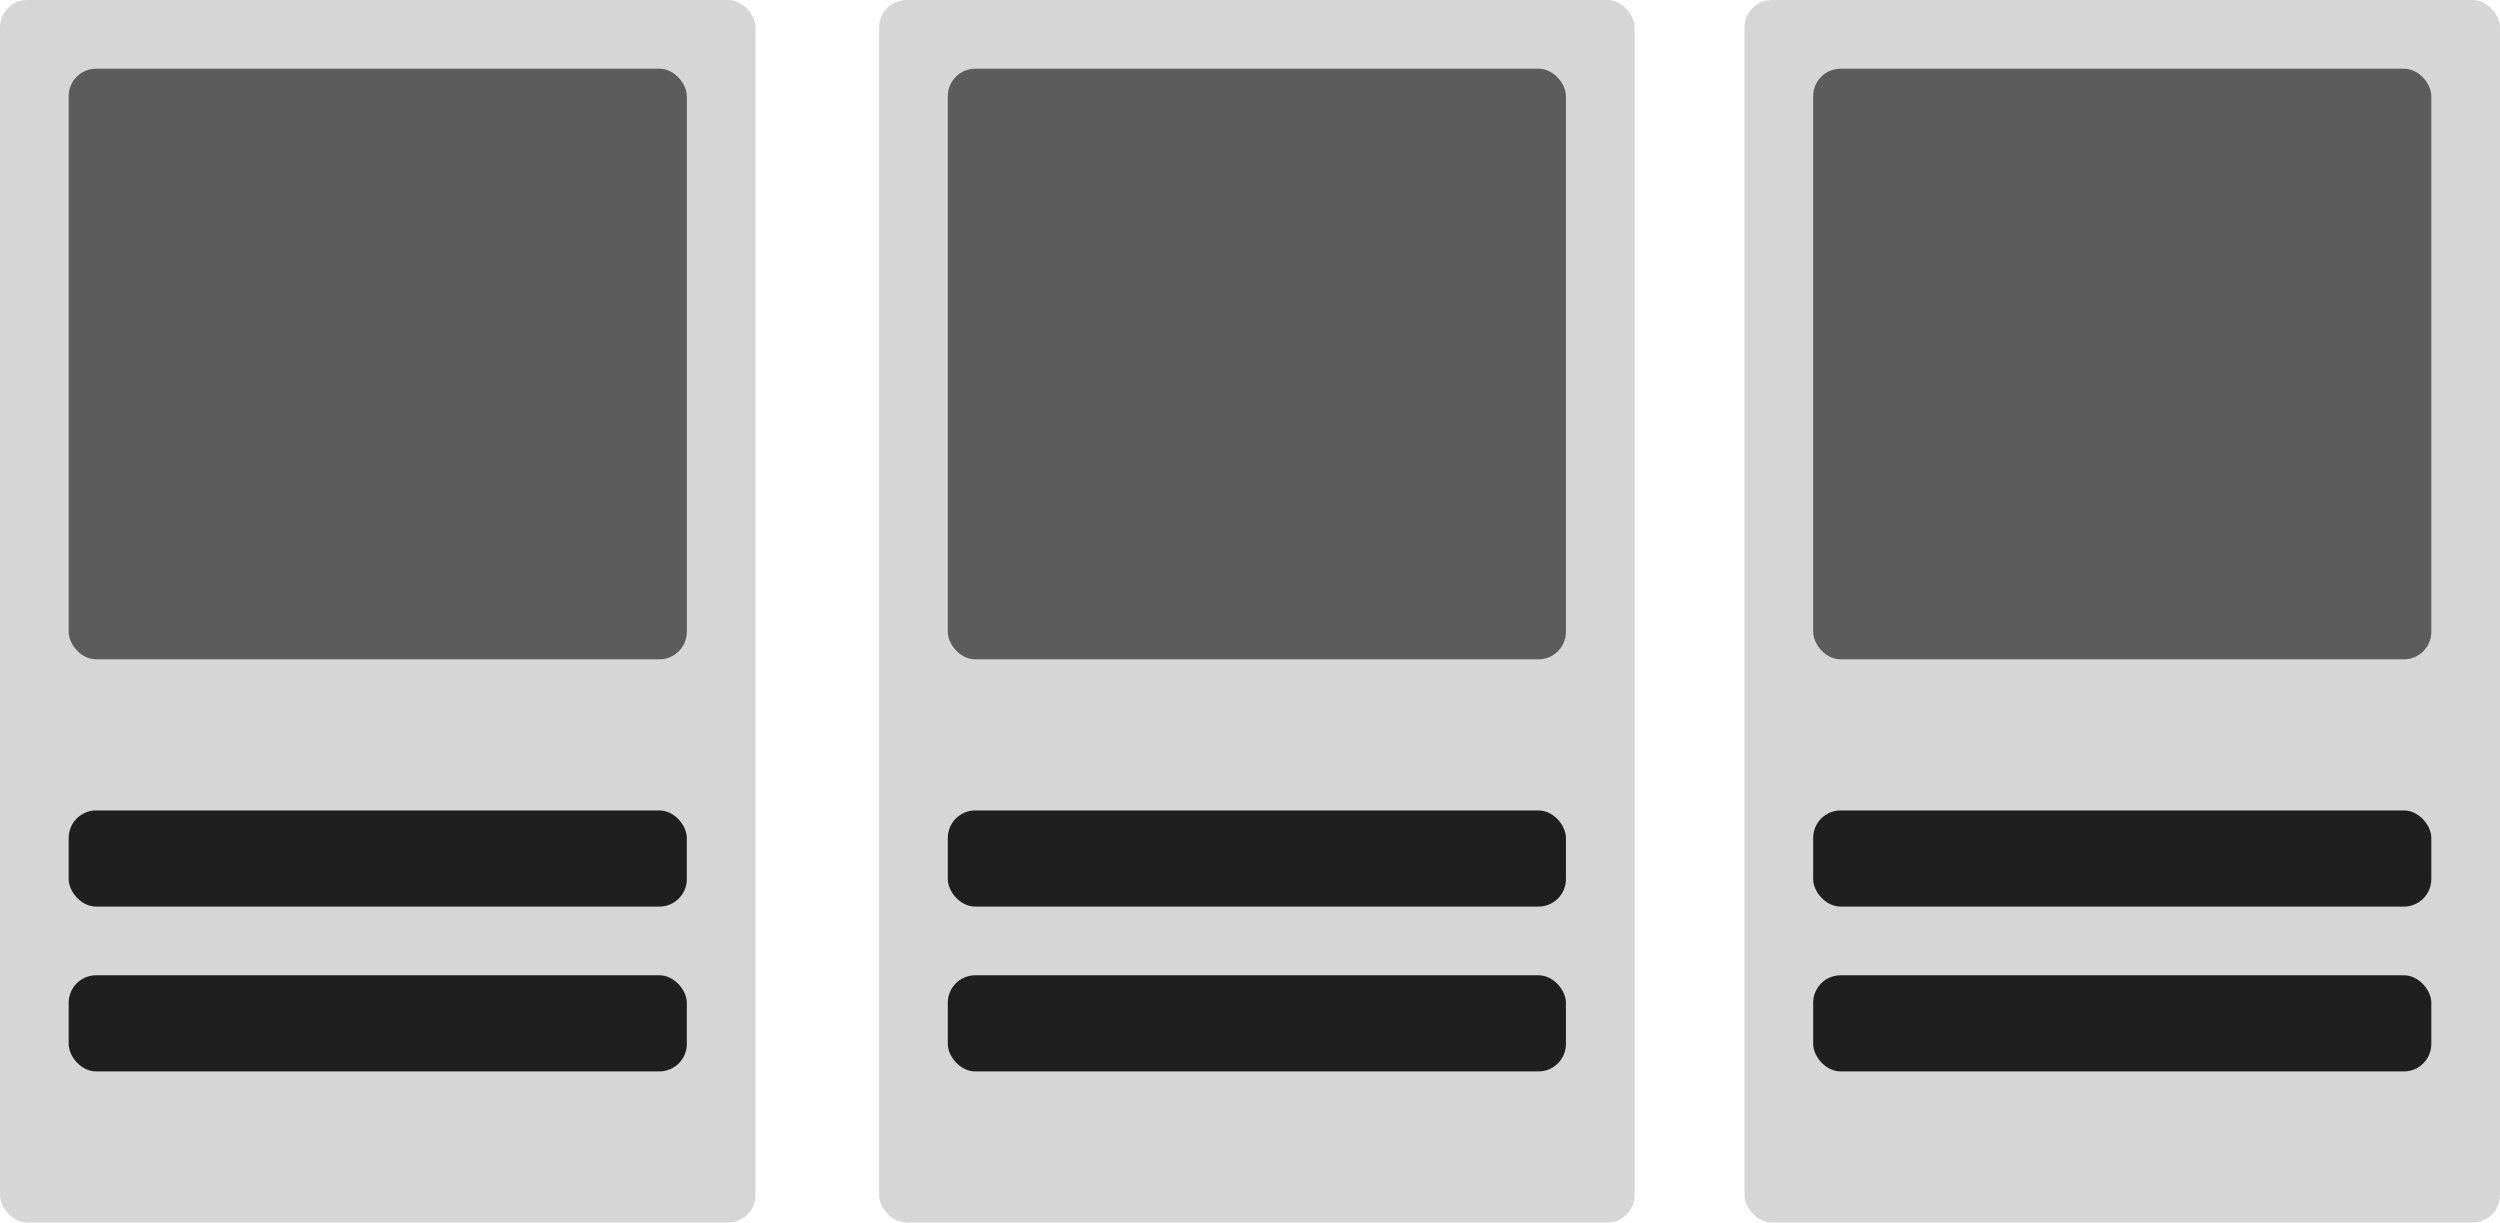 <svg width="182" height="89" viewBox="0 0 182 89" fill="none" xmlns="http://www.w3.org/2000/svg">
<rect width="55" height="89" rx="2" fill="#D6D6D6"/>
<rect x="127" width="55" height="89" rx="2" fill="#D6D6D6"/>
<rect x="132" y="5" width="45" height="43" rx="2" fill="#5C5C5C"/>
<rect x="64" width="55" height="89" rx="2" fill="#D6D6D6"/>
<rect x="69" y="5" width="45" height="43" rx="2" fill="#5C5C5C"/>
<rect x="5" y="5" width="45" height="43" rx="2" fill="#5C5C5C"/>
<rect x="5" y="59" width="45" height="7" rx="2" fill="#1F1F1F"/>
<rect x="5" y="71" width="45" height="7" rx="2" fill="#1F1F1F"/>
<rect x="69" y="59" width="45" height="7" rx="2" fill="#1F1F1F"/>
<rect x="69" y="71" width="45" height="7" rx="2" fill="#1F1F1F"/>
<rect x="132" y="59" width="45" height="7" rx="2" fill="#1F1F1F"/>
<rect x="132" y="71" width="45" height="7" rx="2" fill="#1F1F1F"/>
</svg>

